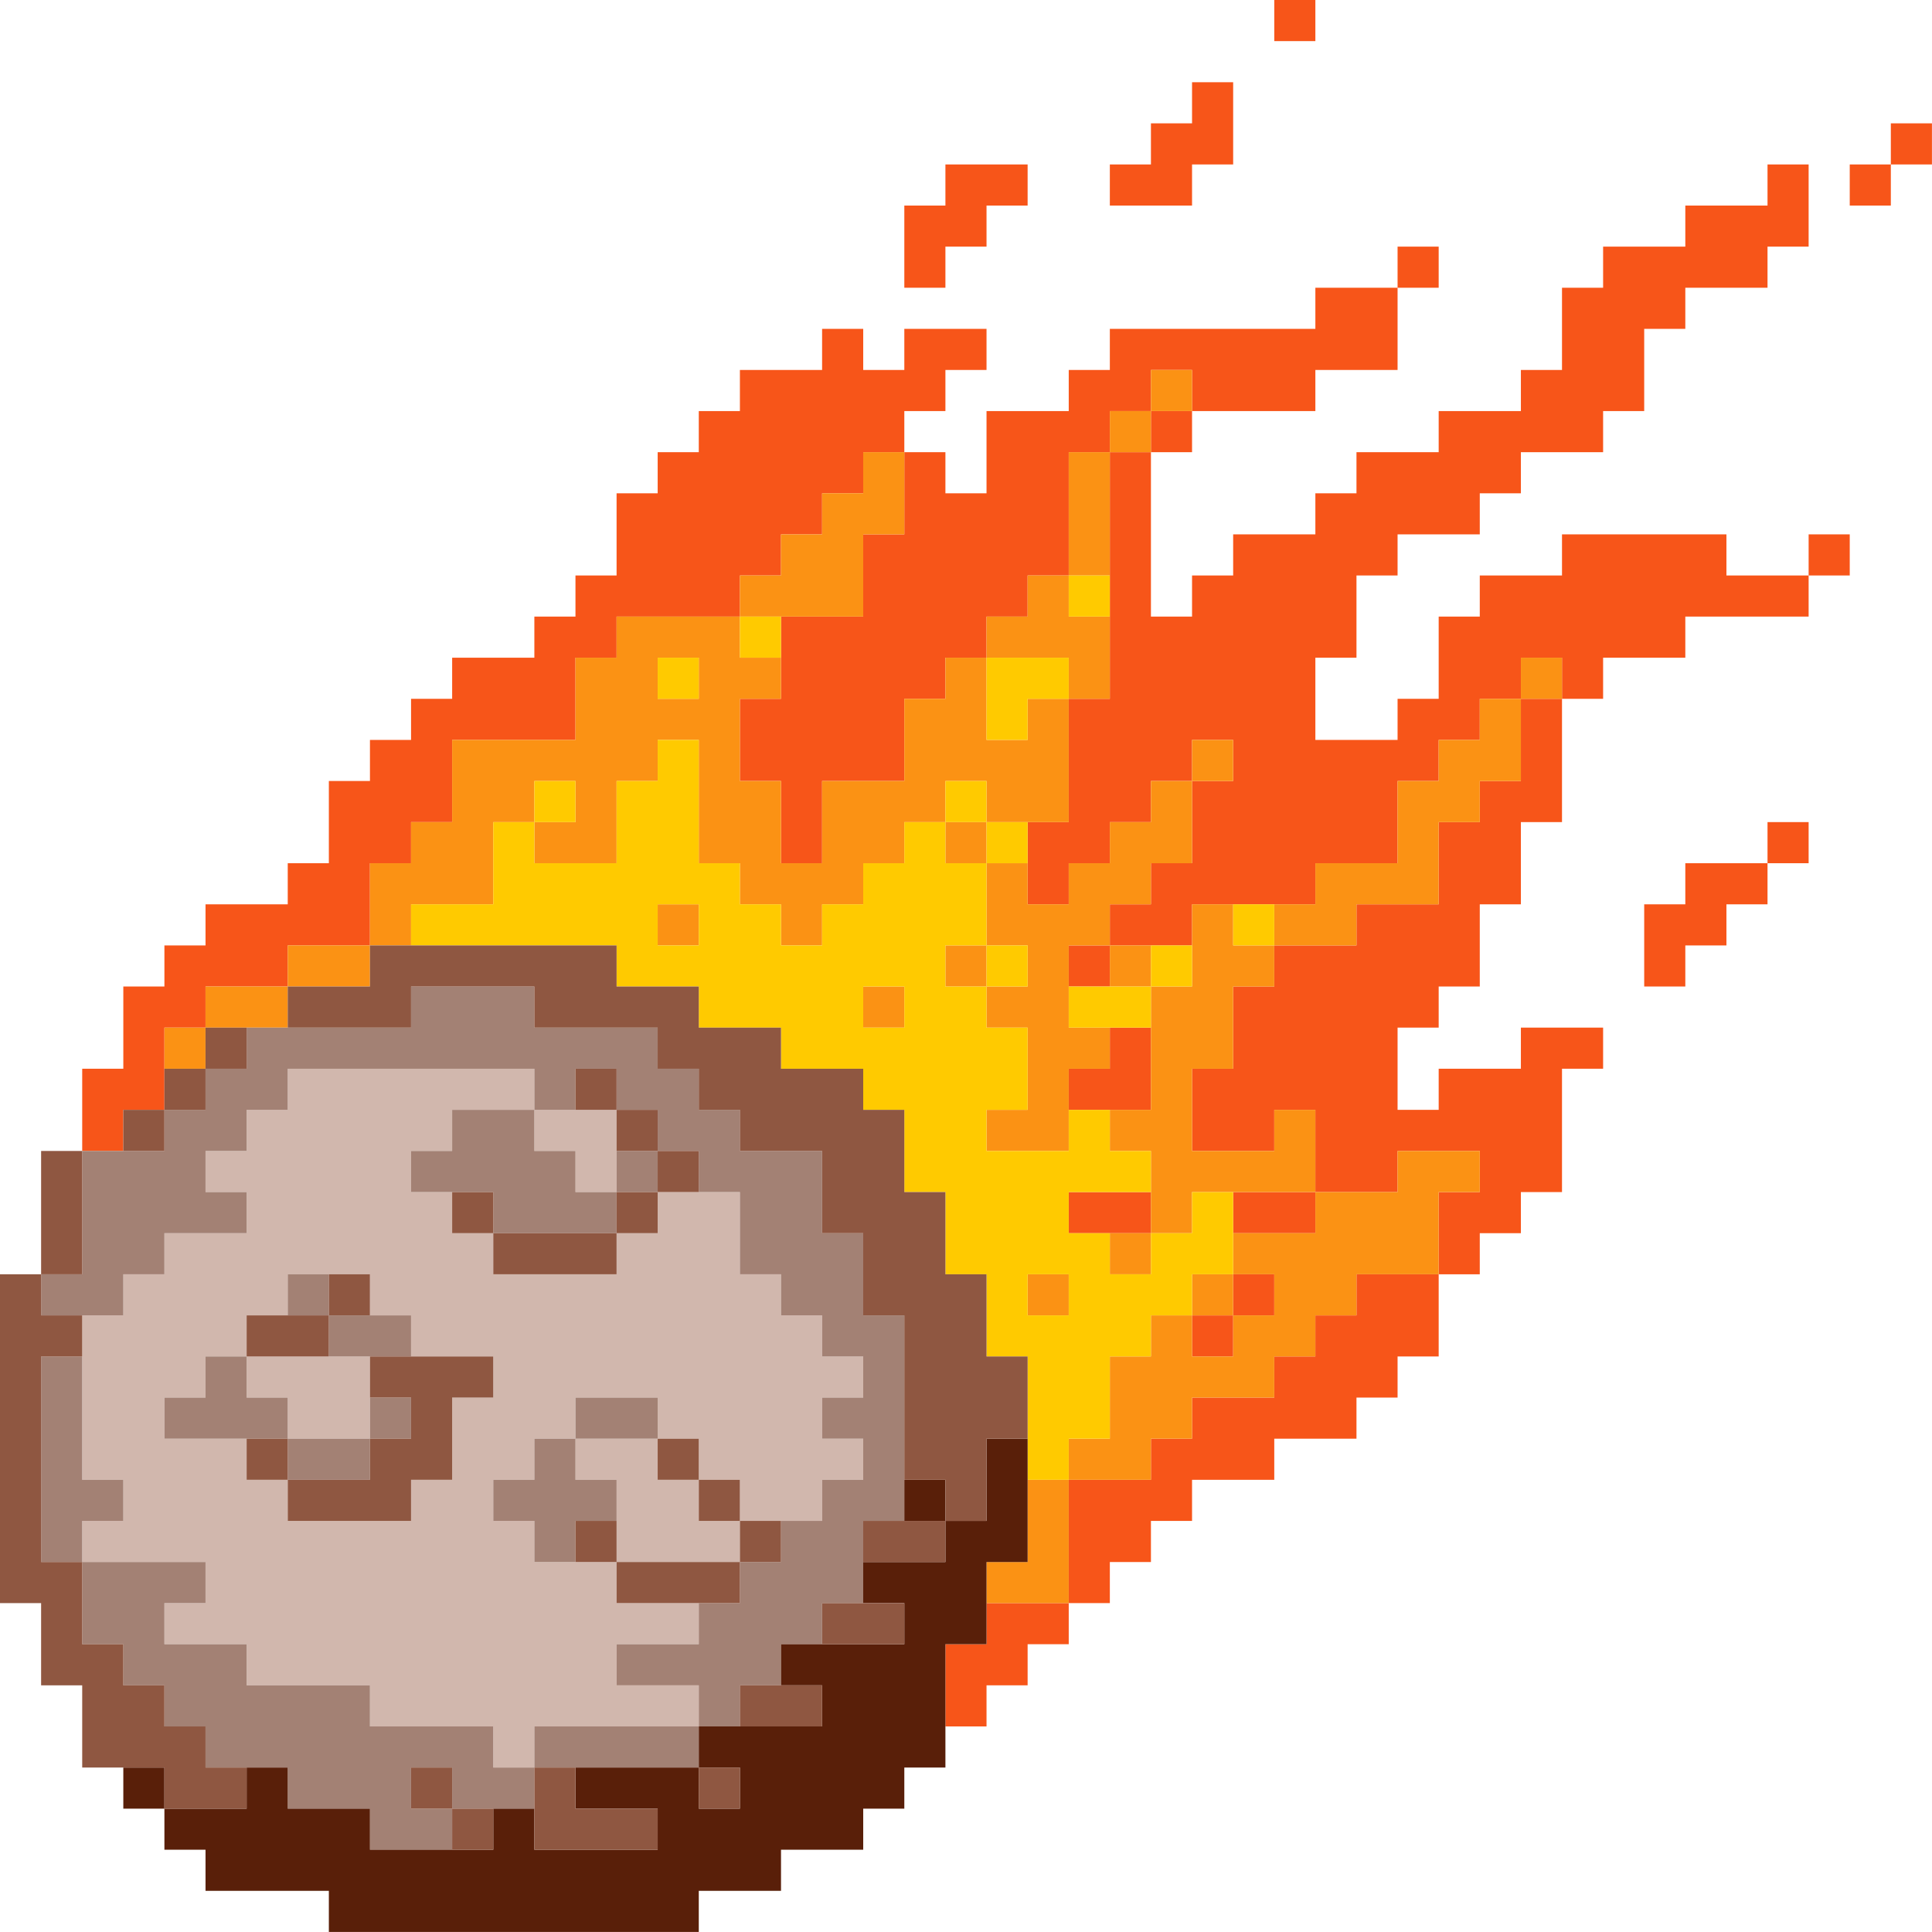 <?xml version="1.0" encoding="UTF-8"?><svg xmlns="http://www.w3.org/2000/svg" xmlns:xlink="http://www.w3.org/1999/xlink" height="423.5" preserveAspectRatio="xMidYMid meet" version="1.0" viewBox="0.0 0.0 423.5 423.5" width="423.5" zoomAndPan="magnify"><defs><clipPath id="a"><path d="M 18 0 L 423.488 0 L 423.488 379 L 18 379 Z M 18 0"/></clipPath><clipPath id="b"><path d="M 27 315 L 226 315 L 226 423.488 L 27 423.488 Z M 27 315"/></clipPath></defs><g><g clip-path="url(#a)" id="change1_1"><path d="M 207.238 54.062 L 216.25 54.062 L 216.25 45.055 L 225.258 45.055 L 225.258 36.043 L 207.238 36.043 L 207.238 45.055 L 198.23 45.055 L 198.23 63.074 L 207.238 63.074 Z M 207.238 90.105 L 207.238 81.098 L 216.25 81.098 L 216.25 72.086 L 198.23 72.086 L 198.23 81.098 L 189.219 81.098 L 189.219 72.086 L 180.207 72.086 L 180.207 81.098 L 162.188 81.098 L 162.188 90.105 L 153.176 90.105 L 153.176 99.117 L 144.164 99.117 L 144.164 108.129 L 135.156 108.129 L 135.156 126.148 L 126.145 126.148 L 126.145 135.156 L 117.133 135.156 L 117.133 144.168 L 99.113 144.168 L 99.113 153.18 L 90.105 153.18 L 90.105 162.191 L 81.094 162.191 L 81.094 171.199 L 72.086 171.199 L 72.086 189.223 L 63.074 189.223 L 63.074 198.23 L 45.051 198.23 L 45.051 207.242 L 36.039 207.242 L 36.039 216.25 L 27.031 216.25 L 27.031 234.273 L 18.02 234.273 L 18.02 252.293 L 27.031 252.293 L 27.031 243.281 L 36.039 243.281 L 36.039 225.262 L 45.051 225.262 L 45.051 216.25 L 63.074 216.25 L 63.074 207.242 L 81.094 207.242 L 81.094 189.223 L 90.105 189.223 L 90.105 180.211 L 99.113 180.211 L 99.113 162.191 L 126.145 162.191 L 126.145 144.168 L 135.156 144.168 L 135.156 135.156 L 162.188 135.156 L 162.188 126.148 L 171.199 126.148 L 171.199 117.137 L 180.207 117.137 L 180.207 108.129 L 189.219 108.129 L 189.219 99.117 L 198.23 99.117 L 198.23 90.105 Z M 216.25 351.406 L 216.25 360.418 L 207.238 360.418 L 207.238 378.441 L 216.25 378.441 L 216.25 369.43 L 225.258 369.43 L 225.258 360.418 L 234.27 360.418 L 234.27 351.406 Z M 234.27 216.25 L 243.281 216.25 L 243.281 207.242 L 234.27 207.242 Z M 234.27 270.316 L 252.289 270.316 L 252.289 261.305 L 234.27 261.305 Z M 252.289 90.105 L 252.289 81.098 L 261.301 81.098 L 261.301 90.105 L 288.332 90.105 L 288.332 81.098 L 306.352 81.098 L 306.352 63.074 L 288.332 63.074 L 288.332 72.086 L 243.281 72.086 L 243.281 81.098 L 234.27 81.098 L 234.27 90.105 L 216.25 90.105 L 216.25 108.129 L 207.238 108.129 L 207.238 99.117 L 198.23 99.117 L 198.23 117.137 L 189.219 117.137 L 189.219 135.156 L 171.199 135.156 L 171.199 153.18 L 162.188 153.18 L 162.188 171.199 L 171.199 171.199 L 171.199 189.223 L 180.207 189.223 L 180.207 171.199 L 198.23 171.199 L 198.23 153.18 L 207.238 153.18 L 207.238 144.168 L 216.25 144.168 L 216.25 135.156 L 225.258 135.156 L 225.258 126.148 L 234.27 126.148 L 234.27 99.117 L 243.281 99.117 L 243.281 90.105 Z M 252.289 243.281 L 252.289 225.262 L 243.281 225.262 L 243.281 234.273 L 234.27 234.273 L 234.27 243.281 Z M 261.301 45.055 L 261.301 36.043 L 270.312 36.043 L 270.312 18.023 L 261.301 18.023 L 261.301 27.031 L 252.289 27.031 L 252.289 36.043 L 243.281 36.043 L 243.281 45.055 Z M 252.289 99.117 L 261.301 99.117 L 261.301 90.105 L 252.289 90.105 Z M 270.312 288.336 L 261.301 288.336 L 261.301 297.344 L 270.312 297.344 Z M 270.312 261.305 L 270.312 270.316 L 288.332 270.316 L 288.332 261.305 Z M 279.324 279.324 L 270.312 279.324 L 270.312 288.336 L 279.324 288.336 Z M 288.332 0.004 L 279.324 0.004 L 279.324 9.012 L 288.332 9.012 Z M 297.344 279.324 L 297.344 288.336 L 288.332 288.336 L 288.332 297.344 L 279.324 297.344 L 279.324 306.355 L 261.301 306.355 L 261.301 315.367 L 252.289 315.367 L 252.289 324.375 L 234.27 324.375 L 234.27 351.406 L 243.281 351.406 L 243.281 342.398 L 252.289 342.398 L 252.289 333.387 L 261.301 333.387 L 261.301 324.375 L 279.324 324.375 L 279.324 315.367 L 297.344 315.367 L 297.344 306.355 L 306.352 306.355 L 306.352 297.344 L 315.363 297.344 L 315.363 279.324 Z M 315.363 54.062 L 306.352 54.062 L 306.352 63.074 L 315.363 63.074 Z M 333.383 162.191 L 333.383 171.199 L 324.371 171.199 L 324.371 180.211 L 315.363 180.211 L 315.363 198.23 L 297.344 198.23 L 297.344 207.242 L 279.324 207.242 L 279.324 216.25 L 270.312 216.25 L 270.312 234.273 L 261.301 234.273 L 261.301 252.293 L 279.324 252.293 L 279.324 243.281 L 288.332 243.281 L 288.332 261.305 L 306.352 261.305 L 306.352 252.293 L 324.371 252.293 L 324.371 261.305 L 315.363 261.305 L 315.363 279.324 L 324.371 279.324 L 324.371 270.316 L 333.383 270.316 L 333.383 261.305 L 342.395 261.305 L 342.395 234.273 L 351.406 234.273 L 351.406 225.262 L 333.383 225.262 L 333.383 234.273 L 315.363 234.273 L 315.363 243.281 L 306.352 243.281 L 306.352 225.262 L 315.363 225.262 L 315.363 216.25 L 324.371 216.25 L 324.371 198.23 L 333.383 198.23 L 333.383 180.211 L 342.395 180.211 L 342.395 153.18 L 333.383 153.18 Z M 369.426 189.223 L 369.426 198.23 L 360.414 198.23 L 360.414 216.25 L 369.426 216.25 L 369.426 207.242 L 378.438 207.242 L 378.438 198.23 L 387.445 198.23 L 387.445 189.223 Z M 378.438 126.148 L 378.438 117.137 L 342.395 117.137 L 342.395 126.148 L 324.371 126.148 L 324.371 135.156 L 315.363 135.156 L 315.363 153.18 L 306.352 153.18 L 306.352 162.191 L 288.332 162.191 L 288.332 144.168 L 297.344 144.168 L 297.344 126.148 L 306.352 126.148 L 306.352 117.137 L 324.371 117.137 L 324.371 108.129 L 333.383 108.129 L 333.383 99.117 L 351.406 99.117 L 351.406 90.105 L 360.414 90.105 L 360.414 72.086 L 369.426 72.086 L 369.426 63.074 L 387.445 63.074 L 387.445 54.062 L 396.457 54.062 L 396.457 36.043 L 387.445 36.043 L 387.445 45.055 L 369.426 45.055 L 369.426 54.062 L 351.406 54.062 L 351.406 63.074 L 342.395 63.074 L 342.395 81.098 L 333.383 81.098 L 333.383 90.105 L 315.363 90.105 L 315.363 99.117 L 297.344 99.117 L 297.344 108.129 L 288.332 108.129 L 288.332 117.137 L 270.312 117.137 L 270.312 126.148 L 261.301 126.148 L 261.301 135.156 L 252.289 135.156 L 252.289 99.117 L 243.281 99.117 L 243.281 153.18 L 234.27 153.18 L 234.27 180.211 L 225.258 180.211 L 225.258 198.23 L 234.27 198.23 L 234.27 189.223 L 243.281 189.223 L 243.281 180.211 L 252.289 180.211 L 252.289 171.199 L 261.301 171.199 L 261.301 162.191 L 270.312 162.191 L 270.312 171.199 L 261.301 171.199 L 261.301 189.223 L 252.289 189.223 L 252.289 198.23 L 243.281 198.23 L 243.281 207.242 L 261.301 207.242 L 261.301 198.23 L 288.332 198.23 L 288.332 189.223 L 306.352 189.223 L 306.352 171.199 L 315.363 171.199 L 315.363 162.191 L 324.371 162.191 L 324.371 153.18 L 333.383 153.18 L 333.383 144.168 L 342.395 144.168 L 342.395 153.18 L 351.406 153.18 L 351.406 144.168 L 369.426 144.168 L 369.426 135.156 L 396.457 135.156 L 396.457 126.148 Z M 387.445 189.223 L 396.457 189.223 L 396.457 180.211 L 387.445 180.211 Z M 396.457 126.148 L 405.469 126.148 L 405.469 117.137 L 396.457 117.137 Z M 405.469 45.055 L 414.477 45.055 L 414.477 36.043 L 405.469 36.043 Z M 423.488 27.031 L 423.488 36.043 L 414.477 36.043 L 414.477 27.031 L 423.488 27.031" fill="#f75519"/></g><g id="change2_1"><path d="M 153.176 144.168 L 144.164 144.168 L 144.164 153.18 L 153.176 153.18 Z M 207.238 171.199 L 207.238 180.211 L 198.23 180.211 L 198.23 189.223 L 189.219 189.223 L 189.219 198.23 L 180.207 198.23 L 180.207 207.242 L 171.199 207.242 L 171.199 198.23 L 162.188 198.23 L 162.188 189.223 L 153.176 189.223 L 153.176 162.191 L 144.164 162.191 L 144.164 171.199 L 135.156 171.199 L 135.156 189.223 L 117.133 189.223 L 117.133 180.211 L 126.145 180.211 L 126.145 171.199 L 117.133 171.199 L 117.133 180.211 L 108.125 180.211 L 108.125 198.23 L 90.105 198.23 L 90.105 207.242 L 81.094 207.242 L 81.094 189.223 L 90.105 189.223 L 90.105 180.211 L 99.113 180.211 L 99.113 162.191 L 126.145 162.191 L 126.145 144.168 L 135.156 144.168 L 135.156 135.156 L 162.188 135.156 L 162.188 144.168 L 171.199 144.168 L 171.199 153.18 L 162.188 153.18 L 162.188 171.199 L 171.199 171.199 L 171.199 189.223 L 180.207 189.223 L 180.207 171.199 L 198.23 171.199 L 198.23 153.18 L 207.238 153.18 L 207.238 144.168 L 216.25 144.168 L 216.25 162.191 L 225.258 162.191 L 225.258 153.18 L 234.27 153.18 L 234.27 180.211 L 216.25 180.211 L 216.25 171.199 Z M 207.238 180.211 L 207.238 189.223 L 216.25 189.223 L 216.25 180.211 Z M 252.289 90.105 L 243.281 90.105 L 243.281 99.117 L 252.289 99.117 Z M 270.312 162.191 L 261.301 162.191 L 261.301 171.199 L 270.312 171.199 Z M 234.27 144.168 L 234.27 153.18 L 243.281 153.18 L 243.281 135.156 L 234.27 135.156 L 234.27 126.148 L 225.258 126.148 L 225.258 135.156 L 216.25 135.156 L 216.25 144.168 Z M 324.371 162.191 L 315.363 162.191 L 315.363 171.199 L 306.352 171.199 L 306.352 189.223 L 288.332 189.223 L 288.332 198.23 L 279.324 198.23 L 279.324 207.242 L 297.344 207.242 L 297.344 198.23 L 315.363 198.23 L 315.363 180.211 L 324.371 180.211 L 324.371 171.199 L 333.383 171.199 L 333.383 153.18 L 324.371 153.18 Z M 234.27 279.324 L 225.258 279.324 L 225.258 288.336 L 234.27 288.336 Z M 333.383 144.168 L 333.383 153.18 L 342.395 153.18 L 342.395 144.168 Z M 261.301 81.098 L 252.289 81.098 L 252.289 90.105 L 261.301 90.105 Z M 252.289 198.23 L 252.289 189.223 L 261.301 189.223 L 261.301 171.199 L 252.289 171.199 L 252.289 180.211 L 243.281 180.211 L 243.281 189.223 L 234.27 189.223 L 234.27 198.23 L 225.258 198.23 L 225.258 189.223 L 216.25 189.223 L 216.25 207.242 L 225.258 207.242 L 225.258 216.25 L 216.25 216.25 L 216.25 225.262 L 225.258 225.262 L 225.258 243.281 L 216.25 243.281 L 216.25 252.293 L 234.27 252.293 L 234.27 234.273 L 243.281 234.273 L 243.281 225.262 L 234.27 225.262 L 234.27 207.242 L 243.281 207.242 L 243.281 198.23 Z M 243.281 207.242 L 243.281 216.25 L 252.289 216.25 L 252.289 207.242 Z M 270.312 198.23 L 261.301 198.23 L 261.301 216.25 L 252.289 216.25 L 252.289 243.281 L 243.281 243.281 L 243.281 252.293 L 252.289 252.293 L 252.289 270.316 L 261.301 270.316 L 261.301 261.305 L 288.332 261.305 L 288.332 243.281 L 279.324 243.281 L 279.324 252.293 L 261.301 252.293 L 261.301 234.273 L 270.312 234.273 L 270.312 216.25 L 279.324 216.25 L 279.324 207.242 L 270.312 207.242 Z M 243.281 117.137 L 243.281 99.117 L 234.27 99.117 L 234.27 126.148 L 243.281 126.148 Z M 207.238 207.242 L 207.238 216.25 L 216.25 216.25 L 216.25 207.242 Z M 189.219 225.262 L 198.23 225.262 L 198.23 216.25 L 189.219 216.25 Z M 225.258 333.387 L 225.258 342.398 L 216.25 342.398 L 216.25 351.406 L 234.27 351.406 L 234.27 324.375 L 225.258 324.375 Z M 279.324 270.316 L 270.312 270.316 L 270.312 279.324 L 279.324 279.324 L 279.324 288.336 L 270.312 288.336 L 270.312 297.344 L 261.301 297.344 L 261.301 288.336 L 252.289 288.336 L 252.289 297.344 L 243.281 297.344 L 243.281 315.367 L 234.27 315.367 L 234.27 324.375 L 252.289 324.375 L 252.289 315.367 L 261.301 315.367 L 261.301 306.355 L 279.324 306.355 L 279.324 297.344 L 288.332 297.344 L 288.332 288.336 L 297.344 288.336 L 297.344 279.324 L 315.363 279.324 L 315.363 261.305 L 324.371 261.305 L 324.371 252.293 L 306.352 252.293 L 306.352 261.305 L 288.332 261.305 L 288.332 270.316 Z M 243.281 279.324 L 252.289 279.324 L 252.289 270.316 L 243.281 270.316 Z M 180.207 135.156 L 189.219 135.156 L 189.219 117.137 L 198.23 117.137 L 198.23 99.117 L 189.219 99.117 L 189.219 108.129 L 180.207 108.129 L 180.207 117.137 L 171.199 117.137 L 171.199 126.148 L 162.188 126.148 L 162.188 135.156 Z M 45.051 216.25 L 45.051 225.262 L 63.074 225.262 L 63.074 216.25 Z M 63.074 207.242 L 63.074 216.25 L 81.094 216.25 L 81.094 207.242 Z M 36.039 234.273 L 45.051 234.273 L 45.051 225.262 L 36.039 225.262 Z M 144.164 207.242 L 153.176 207.242 L 153.176 198.23 L 144.164 198.23 Z M 270.312 288.336 L 261.301 288.336 L 261.301 279.324 L 270.312 279.324 L 270.312 288.336" fill="#fb9214"/></g><g id="change3_1"><path d="M 126.145 171.199 L 117.133 171.199 L 117.133 180.211 L 126.145 180.211 Z M 153.176 144.168 L 144.164 144.168 L 144.164 153.18 L 153.176 153.18 Z M 171.199 135.156 L 162.188 135.156 L 162.188 144.168 L 171.199 144.168 Z M 216.25 171.199 L 207.238 171.199 L 207.238 180.211 L 216.25 180.211 Z M 225.258 153.18 L 234.27 153.18 L 234.27 144.168 L 216.25 144.168 L 216.25 162.191 L 225.258 162.191 Z M 225.258 189.223 L 225.258 180.211 L 216.25 180.211 L 216.25 189.223 Z M 225.258 216.25 L 225.258 207.242 L 216.25 207.242 L 216.25 216.25 Z M 243.281 126.148 L 234.27 126.148 L 234.27 135.156 L 243.281 135.156 Z M 234.27 216.25 L 234.27 225.262 L 252.289 225.262 L 252.289 216.25 Z M 261.301 207.242 L 252.289 207.242 L 252.289 216.25 L 261.301 216.25 Z M 225.258 288.336 L 234.27 288.336 L 234.27 279.324 L 225.258 279.324 Z M 189.219 225.262 L 198.23 225.262 L 198.23 216.25 L 189.219 216.25 Z M 153.176 207.242 L 153.176 198.23 L 144.164 198.23 L 144.164 207.242 Z M 261.301 261.305 L 270.312 261.305 L 270.312 279.324 L 261.301 279.324 L 261.301 288.336 L 252.289 288.336 L 252.289 297.344 L 243.281 297.344 L 243.281 315.367 L 234.27 315.367 L 234.27 324.375 L 225.258 324.375 L 225.258 297.344 L 216.25 297.344 L 216.25 279.324 L 207.238 279.324 L 207.238 261.305 L 198.23 261.305 L 198.23 243.281 L 189.219 243.281 L 189.219 234.273 L 171.199 234.273 L 171.199 225.262 L 153.176 225.262 L 153.176 216.25 L 135.156 216.25 L 135.156 207.242 L 90.105 207.242 L 90.105 198.23 L 108.125 198.23 L 108.125 180.211 L 117.133 180.211 L 117.133 189.223 L 135.156 189.223 L 135.156 171.199 L 144.164 171.199 L 144.164 162.191 L 153.176 162.191 L 153.176 189.223 L 162.188 189.223 L 162.188 198.23 L 171.199 198.23 L 171.199 207.242 L 180.207 207.242 L 180.207 198.23 L 189.219 198.23 L 189.219 189.223 L 198.23 189.223 L 198.23 180.211 L 207.238 180.211 L 207.238 189.223 L 216.25 189.223 L 216.25 207.242 L 207.238 207.242 L 207.238 216.25 L 216.25 216.25 L 216.25 225.262 L 225.258 225.262 L 225.258 243.281 L 216.25 243.281 L 216.25 252.293 L 234.27 252.293 L 234.27 243.281 L 243.281 243.281 L 243.281 252.293 L 252.289 252.293 L 252.289 261.305 L 234.27 261.305 L 234.27 270.316 L 243.281 270.316 L 243.281 279.324 L 252.289 279.324 L 252.289 270.316 L 261.301 270.316 Z M 279.324 198.23 L 279.324 207.242 L 270.312 207.242 L 270.312 198.23 L 279.324 198.23" fill="#ffca00"/></g><g id="change4_1"><path d="M 54.062 306.355 L 54.062 297.344 L 81.094 297.344 L 81.094 315.367 L 63.074 315.367 L 63.074 306.355 Z M 117.133 252.293 L 117.133 243.281 L 135.156 243.281 L 135.156 261.305 L 126.145 261.305 L 126.145 252.293 Z M 153.176 333.387 L 162.188 333.387 L 162.188 342.398 L 135.156 342.398 L 135.156 324.375 L 126.145 324.375 L 126.145 315.367 L 144.164 315.367 L 144.164 324.375 L 153.176 324.375 Z M 90.105 324.375 L 90.105 333.387 L 63.074 333.387 L 63.074 324.375 L 54.062 324.375 L 54.062 315.367 L 36.039 315.367 L 36.039 306.355 L 45.051 306.355 L 45.051 297.344 L 54.062 297.344 L 54.062 288.336 L 63.074 288.336 L 63.074 279.324 L 81.094 279.324 L 81.094 288.336 L 90.105 288.336 L 90.105 297.344 L 108.125 297.344 L 108.125 306.355 L 99.113 306.355 L 99.113 324.375 Z M 189.219 306.355 L 189.219 297.344 L 180.207 297.344 L 180.207 288.336 L 171.199 288.336 L 171.199 279.324 L 162.188 279.324 L 162.188 261.305 L 144.164 261.305 L 144.164 270.316 L 135.156 270.316 L 135.156 279.324 L 108.125 279.324 L 108.125 270.316 L 99.113 270.316 L 99.113 261.305 L 90.105 261.305 L 90.105 252.293 L 99.113 252.293 L 99.113 243.281 L 117.133 243.281 L 117.133 234.273 L 63.074 234.273 L 63.074 243.281 L 54.062 243.281 L 54.062 252.293 L 45.051 252.293 L 45.051 261.305 L 54.062 261.305 L 54.062 270.316 L 36.039 270.316 L 36.039 279.324 L 27.031 279.324 L 27.031 288.336 L 18.02 288.336 L 18.02 324.375 L 27.031 324.375 L 27.031 333.387 L 18.02 333.387 L 18.02 342.398 L 45.051 342.398 L 45.051 351.406 L 36.039 351.406 L 36.039 360.418 L 54.062 360.418 L 54.062 369.43 L 81.094 369.43 L 81.094 378.441 L 108.125 378.441 L 108.125 387.449 L 117.133 387.449 L 117.133 378.441 L 153.176 378.441 L 153.176 369.43 L 135.156 369.43 L 135.156 360.418 L 153.176 360.418 L 153.176 351.406 L 135.156 351.406 L 135.156 342.398 L 117.133 342.398 L 117.133 333.387 L 108.125 333.387 L 108.125 324.375 L 117.133 324.375 L 117.133 315.367 L 126.145 315.367 L 126.145 306.355 L 144.164 306.355 L 144.164 315.367 L 153.176 315.367 L 153.176 324.375 L 162.188 324.375 L 162.188 333.387 L 180.207 333.387 L 180.207 324.375 L 189.219 324.375 L 189.219 315.367 L 180.207 315.367 L 180.207 306.355 L 189.219 306.355" fill="#d1b7ad"/></g><g id="change5_1"><path d="M 27.031 333.387 L 27.031 324.375 L 18.02 324.375 L 18.02 297.344 L 9.012 297.344 L 9.012 342.398 L 18.02 342.398 L 18.02 333.387 Z M 45.051 297.344 L 45.051 306.355 L 36.039 306.355 L 36.039 315.367 L 63.074 315.367 L 63.074 306.355 L 54.062 306.355 L 54.062 297.344 Z M 63.074 279.324 L 63.074 288.336 L 72.086 288.336 L 72.086 279.324 Z M 72.086 324.375 L 81.094 324.375 L 81.094 315.367 L 63.074 315.367 L 63.074 324.375 Z M 81.094 297.344 L 90.105 297.344 L 90.105 288.336 L 72.086 288.336 L 72.086 297.344 Z M 90.105 306.355 L 81.094 306.355 L 81.094 315.367 L 90.105 315.367 Z M 108.125 378.441 L 81.094 378.441 L 81.094 369.43 L 54.062 369.43 L 54.062 360.418 L 36.039 360.418 L 36.039 351.406 L 45.051 351.406 L 45.051 342.398 L 18.02 342.398 L 18.02 360.418 L 27.031 360.418 L 27.031 369.43 L 36.039 369.43 L 36.039 378.441 L 45.051 378.441 L 45.051 387.449 L 63.074 387.449 L 63.074 396.461 L 81.094 396.461 L 81.094 405.469 L 99.113 405.469 L 99.113 396.461 L 90.105 396.461 L 90.105 387.449 L 99.113 387.449 L 99.113 396.461 L 117.133 396.461 L 117.133 387.449 L 108.125 387.449 Z M 126.145 252.293 L 117.133 252.293 L 117.133 243.281 L 99.113 243.281 L 99.113 252.293 L 90.105 252.293 L 90.105 261.305 L 108.125 261.305 L 108.125 270.316 L 135.156 270.316 L 135.156 261.305 L 126.145 261.305 Z M 117.133 315.367 L 117.133 324.375 L 108.125 324.375 L 108.125 333.387 L 117.133 333.387 L 117.133 342.398 L 126.145 342.398 L 126.145 333.387 L 135.156 333.387 L 135.156 324.375 L 126.145 324.375 L 126.145 315.367 Z M 135.156 261.305 L 144.164 261.305 L 144.164 252.293 L 135.156 252.293 Z M 144.164 315.367 L 144.164 306.355 L 126.145 306.355 L 126.145 315.367 Z M 135.156 378.441 L 117.133 378.441 L 117.133 387.449 L 153.176 387.449 L 153.176 378.441 Z M 198.23 288.336 L 198.23 333.387 L 189.219 333.387 L 189.219 351.406 L 180.207 351.406 L 180.207 360.418 L 171.199 360.418 L 171.199 369.43 L 162.188 369.43 L 162.188 378.441 L 153.176 378.441 L 153.176 369.43 L 135.156 369.43 L 135.156 360.418 L 153.176 360.418 L 153.176 351.406 L 162.188 351.406 L 162.188 342.398 L 171.199 342.398 L 171.199 333.387 L 180.207 333.387 L 180.207 324.375 L 189.219 324.375 L 189.219 315.367 L 180.207 315.367 L 180.207 306.355 L 189.219 306.355 L 189.219 297.344 L 180.207 297.344 L 180.207 288.336 L 171.199 288.336 L 171.199 279.324 L 162.188 279.324 L 162.188 261.305 L 153.176 261.305 L 153.176 252.293 L 144.164 252.293 L 144.164 243.281 L 135.156 243.281 L 135.156 234.273 L 126.145 234.273 L 126.145 243.281 L 117.133 243.281 L 117.133 234.273 L 63.074 234.273 L 63.074 243.281 L 54.062 243.281 L 54.062 252.293 L 45.051 252.293 L 45.051 261.305 L 54.062 261.305 L 54.062 270.316 L 36.039 270.316 L 36.039 279.324 L 27.031 279.324 L 27.031 288.336 L 9.012 288.336 L 9.012 279.324 L 18.02 279.324 L 18.02 252.293 L 36.039 252.293 L 36.039 243.281 L 45.051 243.281 L 45.051 234.273 L 54.062 234.273 L 54.062 225.262 L 90.105 225.262 L 90.105 216.25 L 117.133 216.25 L 117.133 225.262 L 144.164 225.262 L 144.164 234.273 L 153.176 234.273 L 153.176 243.281 L 162.188 243.281 L 162.188 252.293 L 180.207 252.293 L 180.207 270.316 L 189.219 270.316 L 189.219 288.336 L 198.23 288.336" fill="#a38174"/></g><g clip-path="url(#b)" id="change6_1"><path d="M 27.031 387.449 L 27.031 396.461 L 36.039 396.461 L 36.039 387.449 Z M 198.23 324.375 L 198.23 333.387 L 207.238 333.387 L 207.238 324.375 Z M 225.258 315.367 L 225.258 342.398 L 216.25 342.398 L 216.25 360.418 L 207.238 360.418 L 207.238 387.449 L 198.23 387.449 L 198.23 396.461 L 189.219 396.461 L 189.219 405.469 L 171.199 405.469 L 171.199 414.48 L 153.176 414.48 L 153.176 423.488 L 72.086 423.488 L 72.086 414.48 L 45.051 414.48 L 45.051 405.469 L 36.039 405.469 L 36.039 396.461 L 54.062 396.461 L 54.062 387.449 L 63.074 387.449 L 63.074 396.461 L 81.094 396.461 L 81.094 405.469 L 108.125 405.469 L 108.125 396.461 L 117.133 396.461 L 117.133 405.469 L 144.164 405.469 L 144.164 396.461 L 126.145 396.461 L 126.145 387.449 L 153.176 387.449 L 153.176 396.461 L 162.188 396.461 L 162.188 387.449 L 153.176 387.449 L 153.176 378.441 L 180.207 378.441 L 180.207 369.43 L 171.199 369.43 L 171.199 360.418 L 198.23 360.418 L 198.23 351.406 L 189.219 351.406 L 189.219 342.398 L 207.238 342.398 L 207.238 333.387 L 216.25 333.387 L 216.25 315.367 L 225.258 315.367" fill="#591f09"/></g><g id="change7_1"><path d="M 18.02 270.316 L 18.02 252.293 L 9.012 252.293 L 9.012 279.324 L 18.02 279.324 Z M 36.039 243.281 L 27.031 243.281 L 27.031 252.293 L 36.039 252.293 Z M 45.051 234.273 L 36.039 234.273 L 36.039 243.281 L 45.051 243.281 Z M 45.051 378.441 L 36.039 378.441 L 36.039 369.43 L 27.031 369.43 L 27.031 360.418 L 18.02 360.418 L 18.02 342.398 L 9.012 342.398 L 9.012 297.344 L 18.02 297.344 L 18.02 288.336 L 9.012 288.336 L 9.012 279.324 L 0 279.324 L 0 351.406 L 9.012 351.406 L 9.012 369.43 L 18.02 369.43 L 18.02 387.449 L 36.039 387.449 L 36.039 396.461 L 54.062 396.461 L 54.062 387.449 L 45.051 387.449 Z M 54.062 225.262 L 45.051 225.262 L 45.051 234.273 L 54.062 234.273 Z M 54.062 297.344 L 72.086 297.344 L 72.086 288.336 L 54.062 288.336 Z M 54.062 315.367 L 54.062 324.375 L 63.074 324.375 L 63.074 315.367 Z M 81.094 279.324 L 72.086 279.324 L 72.086 288.336 L 81.094 288.336 Z M 90.105 297.344 L 81.094 297.344 L 81.094 306.355 L 90.105 306.355 L 90.105 315.367 L 81.094 315.367 L 81.094 324.375 L 63.074 324.375 L 63.074 333.387 L 90.105 333.387 L 90.105 324.375 L 99.113 324.375 L 99.113 306.355 L 108.125 306.355 L 108.125 297.344 Z M 90.105 387.449 L 90.105 396.461 L 99.113 396.461 L 99.113 387.449 Z M 99.113 261.305 L 99.113 270.316 L 108.125 270.316 L 108.125 261.305 Z M 99.113 405.469 L 108.125 405.469 L 108.125 396.461 L 99.113 396.461 Z M 117.133 279.324 L 135.156 279.324 L 135.156 270.316 L 108.125 270.316 L 108.125 279.324 Z M 126.145 234.273 L 126.145 243.281 L 135.156 243.281 L 135.156 234.273 Z M 126.145 333.387 L 126.145 342.398 L 135.156 342.398 L 135.156 333.387 Z M 126.145 396.461 L 126.145 387.449 L 117.133 387.449 L 117.133 405.469 L 144.164 405.469 L 144.164 396.461 Z M 135.156 243.281 L 135.156 252.293 L 144.164 252.293 L 144.164 243.281 Z M 144.164 261.305 L 135.156 261.305 L 135.156 270.316 L 144.164 270.316 Z M 153.176 252.293 L 144.164 252.293 L 144.164 261.305 L 153.176 261.305 Z M 144.164 315.367 L 144.164 324.375 L 153.176 324.375 L 153.176 315.367 Z M 153.176 324.375 L 153.176 333.387 L 162.188 333.387 L 162.188 324.375 Z M 162.188 351.406 L 162.188 342.398 L 135.156 342.398 L 135.156 351.406 Z M 153.176 396.461 L 162.188 396.461 L 162.188 387.449 L 153.176 387.449 Z M 171.199 333.387 L 162.188 333.387 L 162.188 342.398 L 171.199 342.398 Z M 162.188 369.43 L 162.188 378.441 L 180.207 378.441 L 180.207 369.43 Z M 180.207 351.406 L 180.207 360.418 L 198.23 360.418 L 198.23 351.406 Z M 189.219 333.387 L 189.219 342.398 L 207.238 342.398 L 207.238 333.387 Z M 225.258 297.344 L 225.258 315.367 L 216.25 315.367 L 216.25 333.387 L 207.238 333.387 L 207.238 324.375 L 198.23 324.375 L 198.23 288.336 L 189.219 288.336 L 189.219 270.316 L 180.207 270.316 L 180.207 252.293 L 162.188 252.293 L 162.188 243.281 L 153.176 243.281 L 153.176 234.273 L 144.164 234.273 L 144.164 225.262 L 117.133 225.262 L 117.133 216.25 L 90.105 216.25 L 90.105 225.262 L 63.074 225.262 L 63.074 216.25 L 81.094 216.25 L 81.094 207.242 L 135.156 207.242 L 135.156 216.25 L 153.176 216.25 L 153.176 225.262 L 171.199 225.262 L 171.199 234.273 L 189.219 234.273 L 189.219 243.281 L 198.23 243.281 L 198.23 261.305 L 207.238 261.305 L 207.238 279.324 L 216.25 279.324 L 216.25 297.344 L 225.258 297.344" fill="#8f5741"/></g></g></svg>